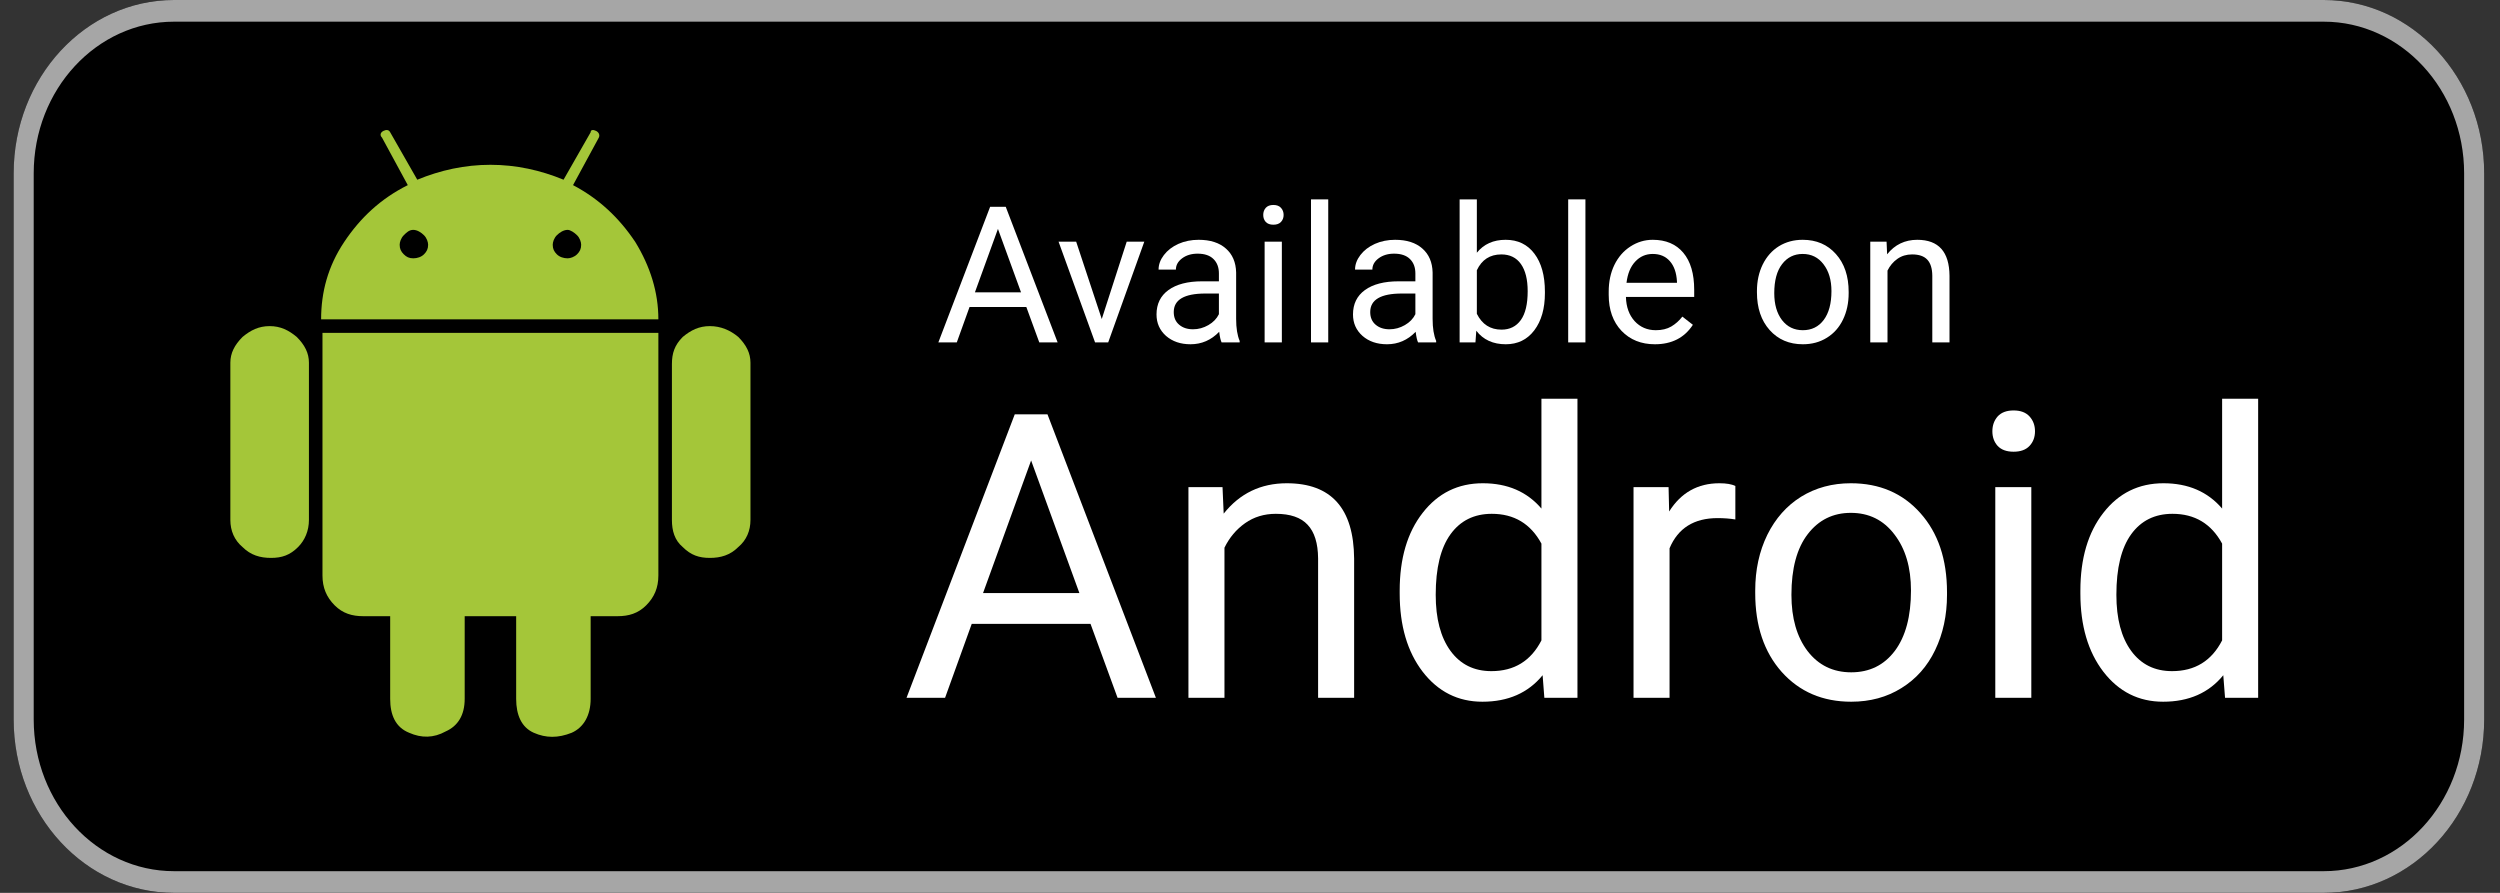 <svg width="112" height="40" viewBox="0 0 112 40" fill="none" xmlns="http://www.w3.org/2000/svg">
<rect x="0" y="0" width="112" height="40" fill="#333333" stroke="none"/>
<path d="M0.612 7.767C0.612 3.477 3.829 0 7.799 0H104.104C108.073 0 111.291 3.477 111.291 7.767V32.233C111.291 36.523 108.073 40 104.104 40H7.799C3.829 40 0.612 36.523 0.612 32.233V7.767Z" fill="black"/>
<path fill-rule="evenodd" clip-rule="evenodd" d="M104.104 0.971H7.799C4.325 0.971 1.51 4.014 1.51 7.767V32.233C1.51 35.986 4.325 39.029 7.799 39.029H104.104C107.577 39.029 110.393 35.986 110.393 32.233V7.767C110.393 4.014 107.577 0.971 104.104 0.971ZM7.799 0C3.829 0 0.612 3.477 0.612 7.767V32.233C0.612 36.523 3.829 40 7.799 40H104.104C108.073 40 111.291 36.523 111.291 32.233V7.767C111.291 3.477 108.073 0 104.104 0H7.799Z" fill="#A6A6A6"/>
<path d="M13.84 16.249C13.84 15.824 13.658 15.46 13.294 15.095C12.93 14.792 12.566 14.61 12.08 14.61C11.595 14.61 11.23 14.792 10.866 15.095C10.502 15.46 10.32 15.824 10.32 16.249V23.294C10.32 23.779 10.502 24.204 10.866 24.508C11.23 24.872 11.655 24.994 12.141 24.994C12.626 24.994 12.99 24.872 13.354 24.508C13.658 24.204 13.84 23.779 13.84 23.294V16.249ZM14.447 25.783V14.913H29.495V25.783C29.495 26.33 29.313 26.755 28.949 27.119C28.585 27.484 28.16 27.605 27.675 27.605H26.461V31.309C26.461 32.038 26.158 32.585 25.612 32.828C25.005 33.07 24.459 33.07 23.913 32.828C23.366 32.585 23.124 32.038 23.124 31.309V27.605H20.818V31.309C20.818 32.038 20.515 32.524 19.968 32.767C19.422 33.07 18.876 33.07 18.33 32.828C17.723 32.585 17.48 32.038 17.48 31.309V27.605H16.267C15.781 27.605 15.357 27.484 14.993 27.119C14.629 26.755 14.447 26.33 14.447 25.783ZM29.495 14.306C29.495 13.091 29.131 11.938 28.463 10.845C27.735 9.752 26.825 8.901 25.672 8.294L26.825 6.169C26.886 6.047 26.825 5.926 26.704 5.865C26.582 5.804 26.461 5.804 26.461 5.926L25.247 8.051C24.216 7.626 23.124 7.383 21.971 7.383C20.818 7.383 19.726 7.626 18.694 8.051L17.48 5.926C17.42 5.804 17.299 5.804 17.177 5.865C17.056 5.926 16.995 6.047 17.116 6.169L18.269 8.294C17.056 8.901 16.146 9.752 15.417 10.845C14.689 11.938 14.386 13.091 14.386 14.306H29.495ZM19.18 10.966C19.18 11.148 19.119 11.27 18.997 11.391C18.876 11.513 18.694 11.573 18.512 11.573C18.33 11.573 18.209 11.513 18.087 11.391C17.966 11.27 17.905 11.148 17.905 10.966C17.905 10.845 17.966 10.662 18.087 10.541C18.209 10.419 18.33 10.298 18.512 10.298C18.694 10.298 18.876 10.419 18.997 10.541C19.119 10.662 19.18 10.845 19.18 10.966ZM26.036 10.966C26.036 11.148 25.976 11.27 25.854 11.391C25.733 11.513 25.551 11.573 25.43 11.573C25.247 11.573 25.066 11.513 24.944 11.391C24.823 11.27 24.762 11.148 24.762 10.966C24.762 10.845 24.823 10.662 24.944 10.541C25.066 10.419 25.247 10.298 25.43 10.298C25.551 10.298 25.733 10.419 25.854 10.541C25.976 10.662 26.036 10.845 26.036 10.966ZM31.801 14.61C32.286 14.61 32.711 14.792 33.075 15.095C33.439 15.46 33.621 15.824 33.621 16.249V23.294C33.621 23.779 33.439 24.204 33.075 24.508C32.711 24.872 32.286 24.994 31.801 24.994C31.316 24.994 30.951 24.872 30.587 24.508C30.223 24.204 30.102 23.779 30.102 23.294V16.31C30.102 15.824 30.223 15.46 30.587 15.095C30.951 14.792 31.316 14.61 31.801 14.61Z" fill="#A4C639"/>
<path d="M45.98 13.755H43.435L42.864 15.34H42.038L44.357 9.266H45.058L47.382 15.34H46.56L45.98 13.755ZM43.677 13.095H45.742L44.708 10.255L43.677 13.095Z" fill="white"/>
<path d="M49.359 14.293L50.477 10.826H51.265L49.647 15.34H49.059L47.423 10.826H48.212L49.359 14.293Z" fill="white"/>
<path d="M54.728 15.34C54.684 15.251 54.647 15.092 54.62 14.864C54.261 15.237 53.832 15.423 53.335 15.423C52.89 15.423 52.524 15.298 52.237 15.048C51.954 14.795 51.812 14.475 51.812 14.088C51.812 13.618 51.99 13.254 52.346 12.995C52.705 12.734 53.208 12.603 53.856 12.603H54.607V12.249C54.607 11.979 54.526 11.765 54.365 11.606C54.204 11.445 53.966 11.364 53.652 11.364C53.376 11.364 53.145 11.434 52.959 11.573C52.773 11.712 52.68 11.88 52.68 12.078H51.904C51.904 11.852 51.983 11.635 52.142 11.427C52.303 11.216 52.52 11.049 52.792 10.926C53.068 10.804 53.369 10.743 53.698 10.743C54.218 10.743 54.625 10.873 54.92 11.135C55.215 11.393 55.368 11.751 55.379 12.207V14.284C55.379 14.699 55.432 15.028 55.537 15.273V15.34H54.728ZM53.447 14.752C53.689 14.752 53.919 14.689 54.136 14.564C54.352 14.439 54.51 14.276 54.607 14.076V13.15H54.002C53.056 13.15 52.584 13.427 52.584 13.98C52.584 14.222 52.664 14.411 52.826 14.547C52.987 14.684 53.194 14.752 53.447 14.752Z" fill="white"/>
<path d="M57.427 15.34H56.655V10.826H57.427V15.34ZM56.593 9.629C56.593 9.504 56.63 9.398 56.705 9.312C56.783 9.226 56.897 9.182 57.047 9.182C57.198 9.182 57.312 9.226 57.389 9.312C57.467 9.398 57.506 9.504 57.506 9.629C57.506 9.754 57.467 9.858 57.389 9.942C57.312 10.025 57.198 10.067 57.047 10.067C56.897 10.067 56.783 10.025 56.705 9.942C56.63 9.858 56.593 9.754 56.593 9.629Z" fill="white"/>
<path d="M59.505 15.34H58.733V8.932H59.505V15.34Z" fill="white"/>
<path d="M63.53 15.34C63.486 15.251 63.45 15.092 63.422 14.864C63.063 15.237 62.635 15.423 62.137 15.423C61.692 15.423 61.326 15.298 61.04 15.048C60.756 14.795 60.614 14.475 60.614 14.088C60.614 13.618 60.792 13.254 61.148 12.995C61.507 12.734 62.01 12.603 62.658 12.603H63.409V12.249C63.409 11.979 63.329 11.765 63.167 11.606C63.006 11.445 62.768 11.364 62.454 11.364C62.179 11.364 61.948 11.434 61.761 11.573C61.575 11.712 61.482 11.88 61.482 12.078H60.706C60.706 11.852 60.785 11.635 60.944 11.427C61.105 11.216 61.322 11.049 61.595 10.926C61.87 10.804 62.172 10.743 62.5 10.743C63.02 10.743 63.427 10.873 63.722 11.135C64.017 11.393 64.17 11.751 64.181 12.207V14.284C64.181 14.699 64.234 15.028 64.34 15.273V15.34H63.53ZM62.25 14.752C62.492 14.752 62.721 14.689 62.938 14.564C63.155 14.439 63.312 14.276 63.409 14.076V13.15H62.804C61.859 13.15 61.386 13.427 61.386 13.98C61.386 14.222 61.467 14.411 61.628 14.547C61.789 14.684 61.996 14.752 62.25 14.752Z" fill="white"/>
<path d="M69.212 13.133C69.212 13.823 69.054 14.378 68.737 14.798C68.42 15.215 67.994 15.423 67.46 15.423C66.89 15.423 66.449 15.222 66.138 14.818L66.1 15.34H65.391V8.932H66.163V11.322C66.474 10.936 66.904 10.743 67.452 10.743C68 10.743 68.429 10.95 68.741 11.364C69.055 11.779 69.212 12.346 69.212 13.066V13.133ZM68.44 13.045C68.44 12.52 68.339 12.114 68.136 11.827C67.933 11.541 67.641 11.398 67.26 11.398C66.751 11.398 66.385 11.634 66.163 12.107V14.059C66.399 14.532 66.768 14.768 67.268 14.768C67.638 14.768 67.926 14.625 68.132 14.339C68.338 14.052 68.44 13.621 68.44 13.045Z" fill="white"/>
<path d="M71.027 15.34H70.255V8.932H71.027V15.34Z" fill="white"/>
<path d="M74.139 15.423C73.527 15.423 73.029 15.223 72.645 14.823C72.262 14.419 72.07 13.881 72.07 13.208V13.066C72.07 12.618 72.155 12.219 72.324 11.869C72.497 11.516 72.736 11.241 73.042 11.043C73.351 10.843 73.684 10.743 74.043 10.743C74.63 10.743 75.086 10.936 75.411 11.322C75.737 11.709 75.9 12.263 75.9 12.983V13.304H72.842C72.853 13.749 72.982 14.109 73.23 14.385C73.48 14.657 73.797 14.793 74.181 14.793C74.453 14.793 74.684 14.738 74.873 14.627C75.062 14.515 75.228 14.368 75.37 14.184L75.841 14.551C75.463 15.133 74.895 15.423 74.139 15.423ZM74.043 11.377C73.732 11.377 73.47 11.491 73.259 11.719C73.047 11.944 72.917 12.261 72.867 12.67H75.128V12.612C75.106 12.219 75 11.916 74.811 11.702C74.621 11.485 74.366 11.377 74.043 11.377Z" fill="white"/>
<path d="M78.711 13.041C78.711 12.599 78.797 12.201 78.97 11.848C79.145 11.495 79.387 11.222 79.696 11.03C80.007 10.839 80.362 10.743 80.76 10.743C81.374 10.743 81.871 10.955 82.249 11.381C82.63 11.806 82.82 12.372 82.82 13.079V13.133C82.82 13.572 82.736 13.967 82.566 14.318C82.399 14.665 82.159 14.937 81.844 15.131C81.533 15.326 81.174 15.423 80.768 15.423C80.156 15.423 79.66 15.211 79.279 14.785C78.9 14.36 78.711 13.796 78.711 13.095V13.041ZM79.487 13.133C79.487 13.634 79.603 14.036 79.833 14.339C80.067 14.642 80.379 14.793 80.768 14.793C81.16 14.793 81.472 14.64 81.702 14.335C81.933 14.026 82.049 13.595 82.049 13.041C82.049 12.546 81.93 12.146 81.694 11.84C81.46 11.531 81.149 11.377 80.76 11.377C80.379 11.377 80.071 11.528 79.838 11.832C79.604 12.135 79.487 12.569 79.487 13.133Z" fill="white"/>
<path d="M84.518 10.826L84.543 11.393C84.888 10.96 85.339 10.743 85.895 10.743C86.849 10.743 87.33 11.281 87.338 12.357V15.34H86.567V12.353C86.564 12.027 86.489 11.787 86.341 11.631C86.197 11.476 85.97 11.398 85.661 11.398C85.411 11.398 85.191 11.464 85.002 11.598C84.813 11.731 84.666 11.907 84.56 12.123V15.34H83.788V10.826H84.518Z" fill="white"/>
<path d="M48.855 27.948H43.534L42.339 31.262H40.612L45.461 18.562H46.927L51.785 31.262H50.067L48.855 27.948ZM44.04 26.57H48.357L46.194 20.629L44.04 26.57Z" fill="white"/>
<path d="M54.769 21.824L54.821 23.011C55.542 22.104 56.484 21.65 57.647 21.65C59.642 21.65 60.648 22.775 60.665 25.026V31.262H59.051V25.017C59.045 24.337 58.889 23.834 58.58 23.508C58.278 23.182 57.804 23.019 57.158 23.019C56.635 23.019 56.176 23.159 55.78 23.438C55.385 23.717 55.077 24.084 54.856 24.537V31.262H53.242V21.824H54.769Z" fill="white"/>
<path d="M62.706 26.465C62.706 25.017 63.049 23.854 63.735 22.976C64.422 22.092 65.32 21.65 66.431 21.65C67.536 21.65 68.411 22.028 69.056 22.784V17.864H70.67V31.262H69.187L69.109 30.25C68.463 31.041 67.565 31.437 66.413 31.437C65.32 31.437 64.427 30.989 63.735 30.093C63.049 29.198 62.706 28.029 62.706 26.587V26.465ZM64.32 26.648C64.32 27.718 64.541 28.555 64.983 29.16C65.425 29.765 66.035 30.067 66.814 30.067C67.838 30.067 68.585 29.608 69.056 28.689V24.354C68.574 23.464 67.832 23.019 66.832 23.019C66.041 23.019 65.425 23.325 64.983 23.935C64.541 24.546 64.32 25.45 64.32 26.648Z" fill="white"/>
<path d="M77.744 23.272C77.5 23.232 77.235 23.211 76.95 23.211C75.892 23.211 75.174 23.662 74.796 24.563V31.262H73.182V21.824H74.752L74.778 22.915C75.308 22.072 76.058 21.65 77.029 21.65C77.343 21.65 77.581 21.691 77.744 21.772V23.272Z" fill="white"/>
<path d="M78.634 26.456C78.634 25.532 78.814 24.7 79.175 23.961C79.541 23.223 80.047 22.653 80.692 22.252C81.344 21.851 82.085 21.65 82.917 21.65C84.202 21.65 85.24 22.095 86.031 22.985C86.827 23.874 87.226 25.058 87.226 26.535V26.648C87.226 27.567 87.048 28.392 86.694 29.125C86.345 29.852 85.842 30.419 85.184 30.826C84.533 31.233 83.783 31.437 82.934 31.437C81.655 31.437 80.617 30.992 79.82 30.102C79.029 29.212 78.634 28.035 78.634 26.57V26.456ZM80.256 26.648C80.256 27.695 80.498 28.535 80.98 29.169C81.469 29.803 82.12 30.12 82.934 30.12C83.754 30.12 84.405 29.8 84.888 29.16C85.371 28.515 85.612 27.613 85.612 26.456C85.612 25.421 85.365 24.584 84.871 23.944C84.382 23.299 83.731 22.976 82.917 22.976C82.12 22.976 81.477 23.293 80.989 23.927C80.5 24.56 80.256 25.468 80.256 26.648Z" fill="white"/>
<path d="M91.003 31.262H89.389V21.824H91.003V31.262ZM89.258 19.321C89.258 19.059 89.337 18.838 89.493 18.658C89.656 18.478 89.895 18.388 90.209 18.388C90.523 18.388 90.761 18.478 90.924 18.658C91.087 18.838 91.168 19.059 91.168 19.321C91.168 19.583 91.087 19.801 90.924 19.975C90.761 20.15 90.523 20.237 90.209 20.237C89.895 20.237 89.656 20.15 89.493 19.975C89.337 19.801 89.258 19.583 89.258 19.321Z" fill="white"/>
<path d="M93.201 26.465C93.201 25.017 93.544 23.854 94.23 22.976C94.916 22.092 95.815 21.65 96.925 21.65C98.03 21.65 98.905 22.028 99.551 22.784V17.864H101.165V31.262H99.682L99.603 30.25C98.958 31.041 98.059 31.437 96.908 31.437C95.815 31.437 94.922 30.989 94.23 30.093C93.544 29.198 93.201 28.029 93.201 26.587V26.465ZM94.814 26.648C94.814 27.718 95.035 28.555 95.477 29.16C95.919 29.765 96.53 30.067 97.309 30.067C98.332 30.067 99.08 29.608 99.551 28.689V24.354C99.068 23.464 98.327 23.019 97.326 23.019C96.536 23.019 95.919 23.325 95.477 23.935C95.035 24.546 94.814 25.45 94.814 26.648Z" fill="white"/>
</svg>
